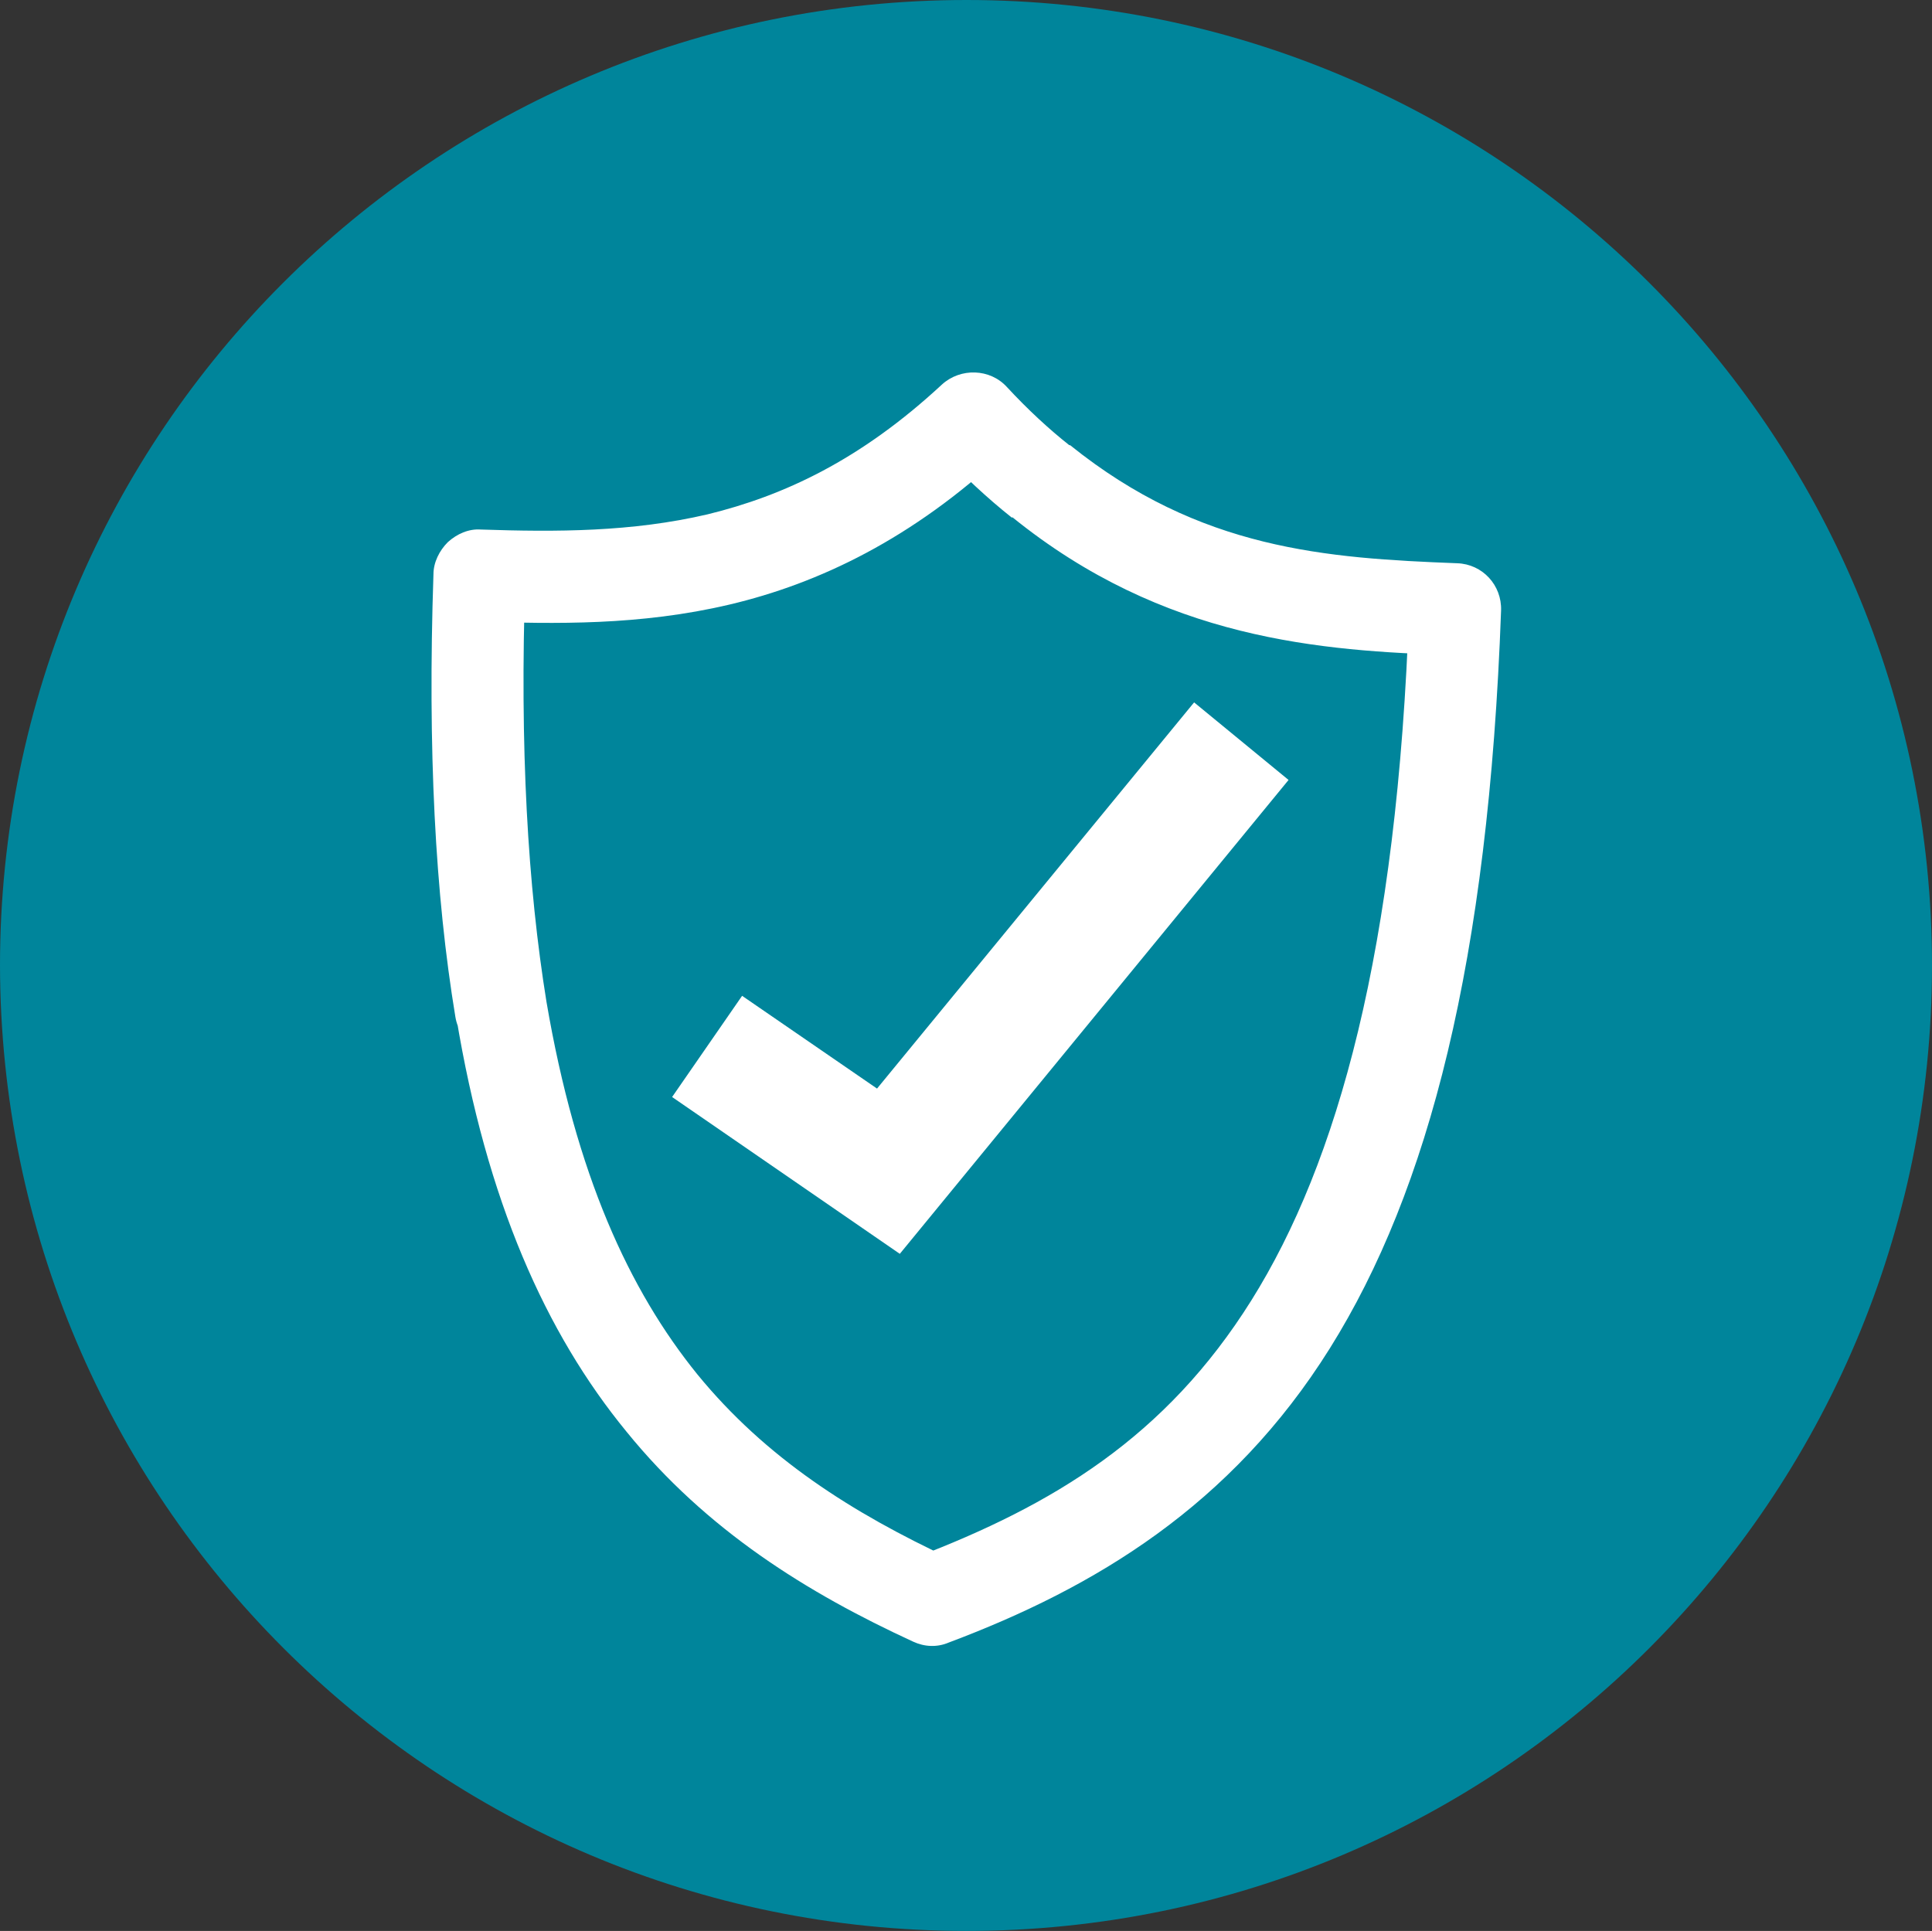 <?xml version="1.0" encoding="utf-8"?>
<!-- Generator: Adobe Illustrator 25.1.0, SVG Export Plug-In . SVG Version: 6.00 Build 0)  -->
<svg version="1.1" id="Layer_1" xmlns="http://www.w3.org/2000/svg" xmlns:xlink="http://www.w3.org/1999/xlink" x="0px" y="0px"
	 viewBox="0 0 22.91 22.9" style="enable-background:new 0 0 22.91 22.9;" xml:space="preserve">
<rect x="0" y="0" width="22.91" height="22.9" fill="#333333" stroke="none"/>
<style type="text/css">
	.st0{fill:#00859B;}
	.st1{fill:#FFFFFF;}
</style>
<path class="st0" d="M11.46,22.9c6.33,0,11.45-5.13,11.45-11.45C22.91,5.12,17.78,0,11.46,0C5.13,0,0,5.13,0,11.45
	C0.01,17.77,5.13,22.9,11.46,22.9"/>
<g>
	<path class="st1" d="M6.48,11.88c-0.22-1.36-0.32-3.01-0.25-5.03L5.69,6.83L5.67,7.37c0.91,0.03,1.92,0.05,2.98-0.2
		s2.17-0.78,3.26-1.8l-0.37-0.4l-0.4,0.37c0.28,0.3,0.57,0.57,0.86,0.8l0.34-0.43L12,6.13c1.8,1.46,3.67,1.59,5.23,1.64l0.02-0.54
		l-0.54-0.02c-0.14,4.06-0.85,6.58-1.87,8.21s-2.36,2.43-3.98,3.05l0.19,0.51l0.23-0.49c-1.18-0.55-2.2-1.2-3.01-2.19
		C7.46,15.3,6.83,13.93,6.48,11.88c-0.04-0.3-0.33-0.5-0.62-0.45c-0.3,0.05-0.5,0.33-0.45,0.63c0.36,2.18,1.06,3.75,2.02,4.92
		c0.95,1.17,2.14,1.91,3.4,2.49c0.13,0.06,0.28,0.07,0.42,0.01c1.73-0.65,3.35-1.62,4.52-3.49c1.17-1.87,1.88-4.59,2.03-8.75
		c0.01-0.3-0.22-0.55-0.52-0.56c-1.55-0.06-3.05-0.16-4.59-1.4h-0.01c-0.24-0.19-0.49-0.42-0.74-0.69c-0.2-0.22-0.55-0.23-0.77-0.03
		C10.2,5.46,9.29,5.88,8.39,6.1C7.49,6.31,6.6,6.31,5.7,6.28C5.56,6.27,5.42,6.33,5.31,6.43c-0.1,0.1-0.17,0.24-0.17,0.38
		c-0.07,2.08,0.02,3.8,0.26,5.25c0.05,0.3,0.33,0.5,0.63,0.45C6.33,12.46,6.53,12.18,6.48,11.88L6.48,11.88z"/>
	<polygon class="st1" points="10.67,14.87 7.97,13.01 8.8,11.81 10.4,12.91 14.16,8.33 15.28,9.25 	"/>
</g>
</svg>
